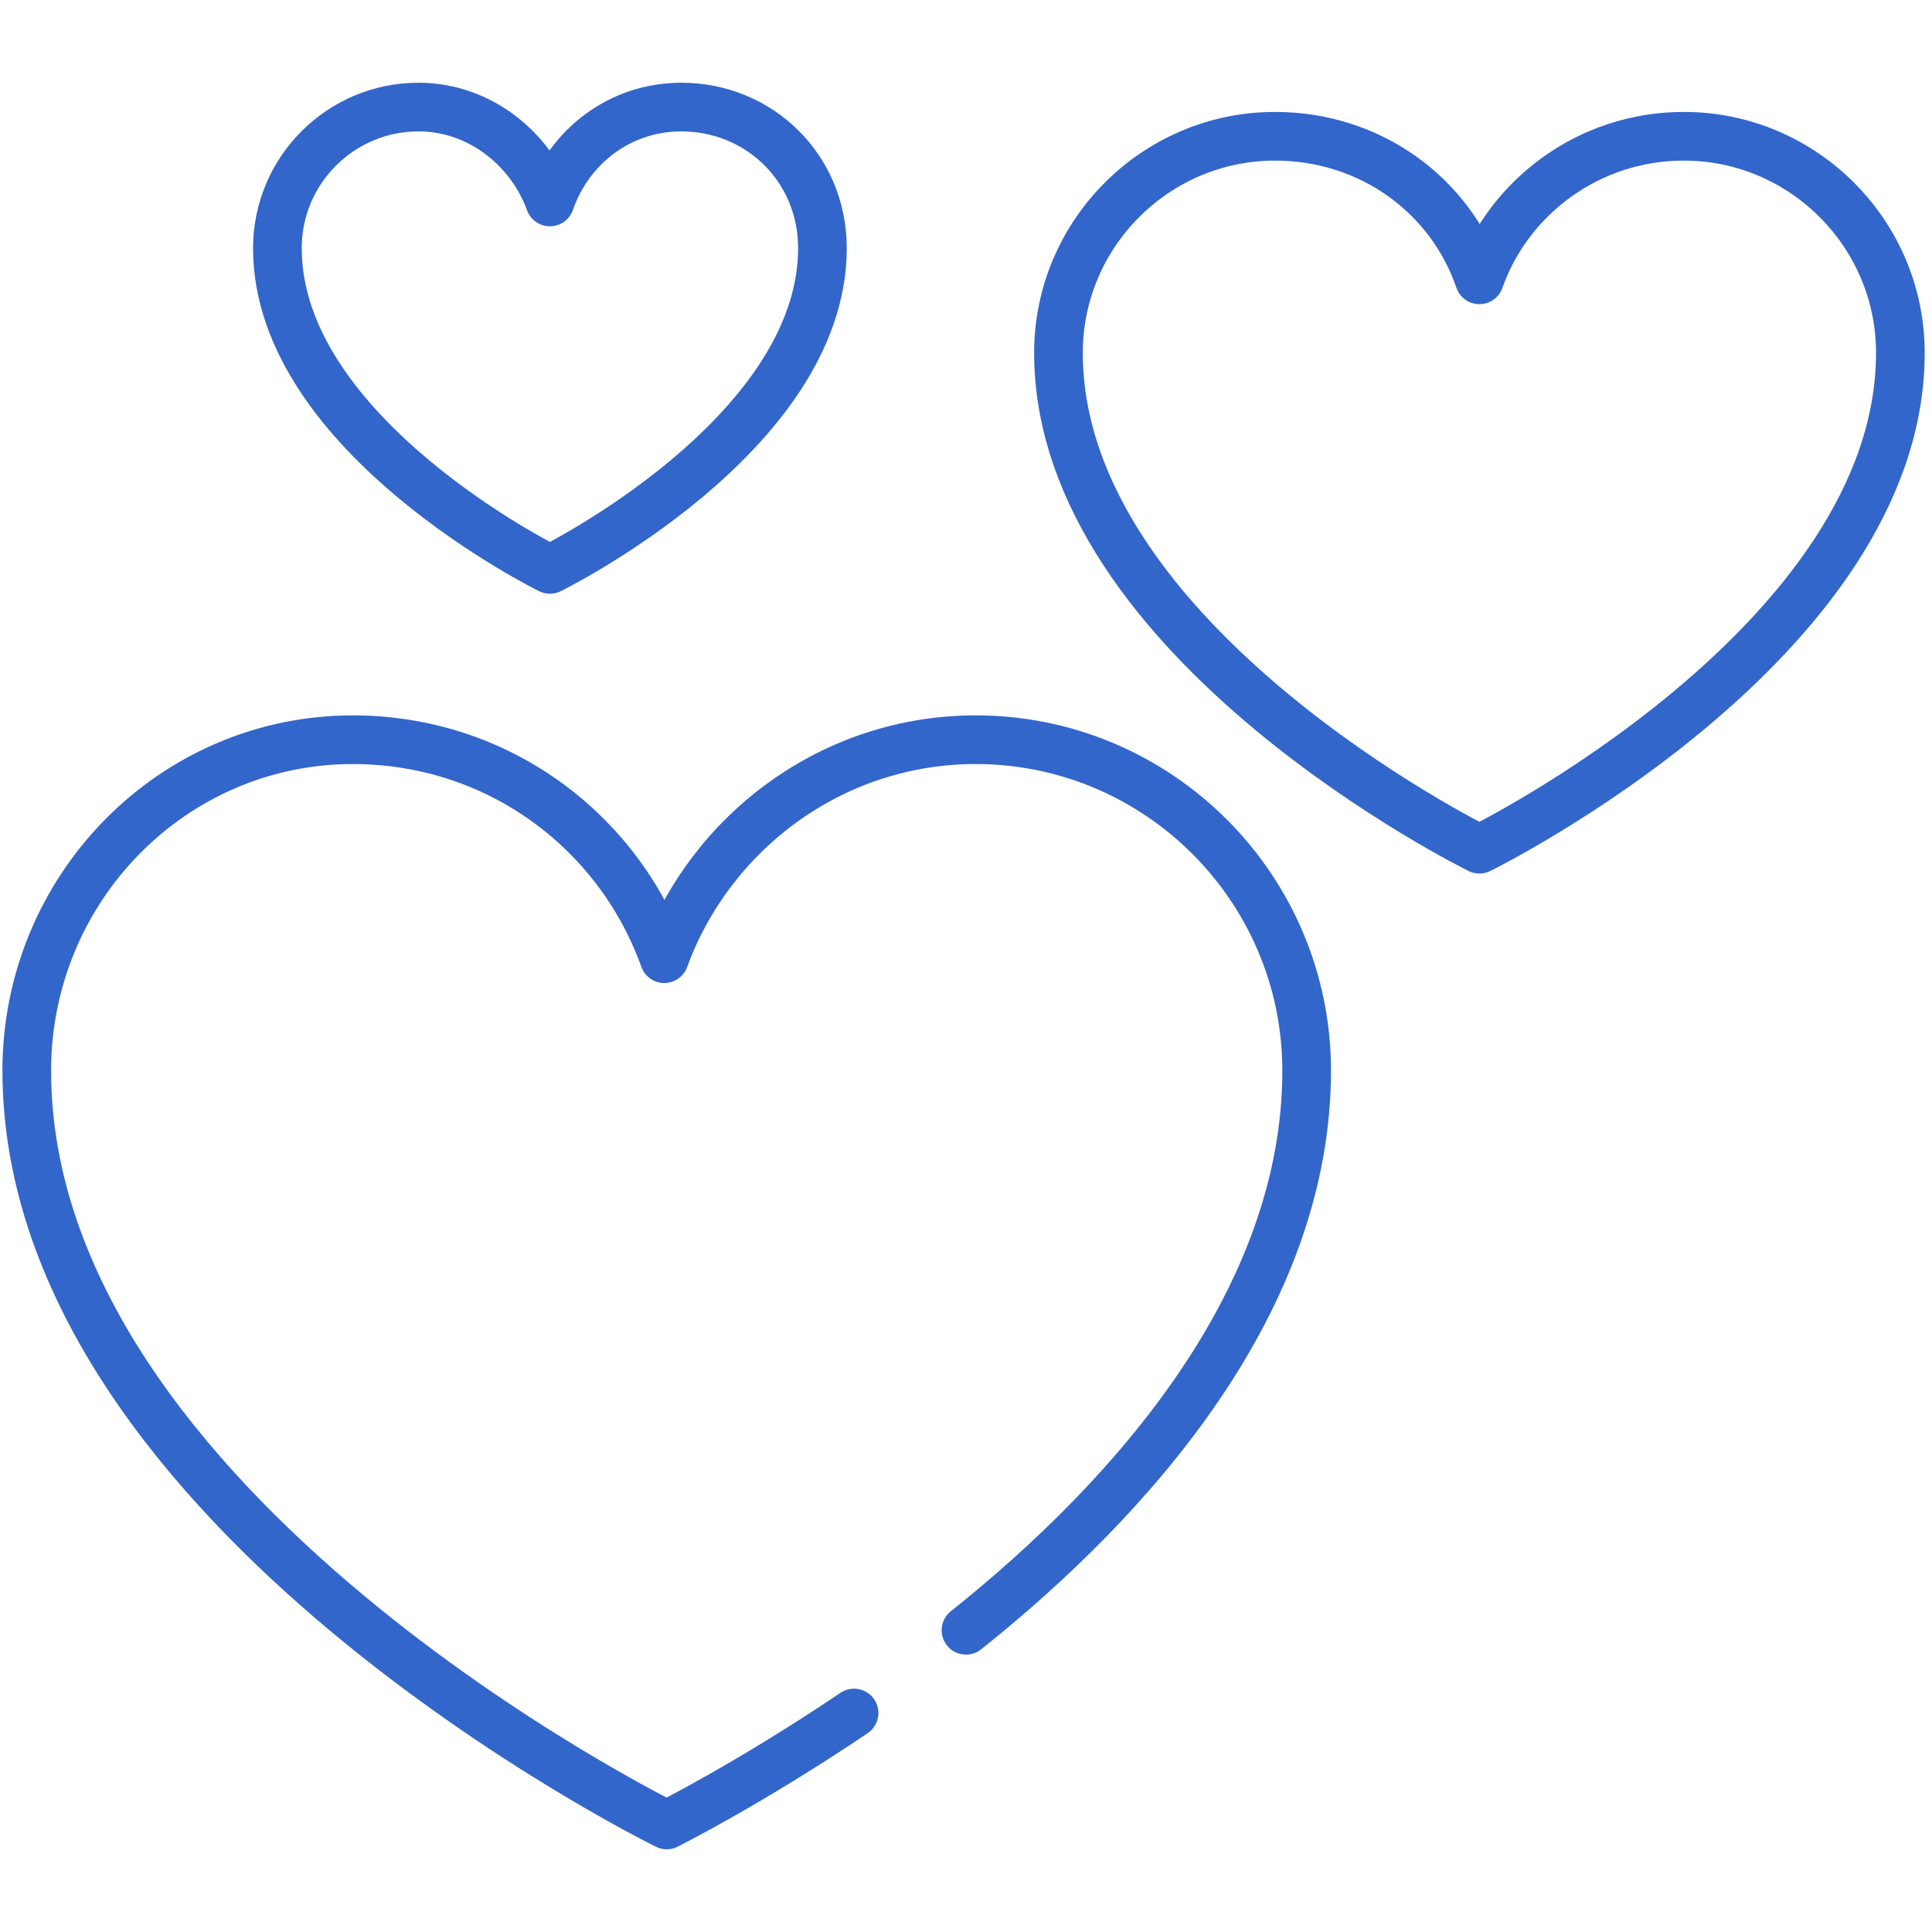 <?xml version="1.0" encoding="utf-8"?>
<!-- Generator: Adobe Illustrator 25.2.1, SVG Export Plug-In . SVG Version: 6.00 Build 0)  -->
<svg version="1.1" id="图层_1" xmlns="http://www.w3.org/2000/svg" xmlns:xlink="http://www.w3.org/1999/xlink" x="0px" y="0px"
	 viewBox="0 0 79.4 79.4" style="enable-background:new 0 0 79.4 79.4;" xml:space="preserve">
<style type="text/css">
	.st0{fill:none;stroke:#3266CB;stroke-width:2;stroke-linecap:round;stroke-linejoin:round;stroke-miterlimit:10;}
</style>
<g>
	<path class="st0" d="M27.4,75"/>
	<path class="st0" d="M39.7,67c6.9-5.5,14-13.6,14-23c0-7.5-6.1-13.6-13.6-13.6c-5.9,0-10.9,3.8-12.8,9c-1.9-5.3-6.9-9-12.8-9
		C7.1,30.4,1.1,36.5,1.1,44c0,18.1,26.3,31,26.3,31s3.4-1.7,7.7-4.6"/>
	<path class="st0" d="M69.2,5.6c-3.9,0-7.2,2.5-8.4,5.9c-1.2-3.5-4.5-5.9-8.4-5.9c-4.9,0-8.9,4-8.9,8.9c0,11.9,17.3,20.4,17.3,20.4
		s17.3-8.5,17.3-20.4C78.1,9.6,74.1,5.6,69.2,5.6z"/>
	<path class="st0" d="M28,4.4c-2.5,0-4.6,1.6-5.4,3.9c-0.8-2.2-2.9-3.9-5.4-3.9c-3.2,0-5.8,2.6-5.8,5.8c0,7.7,11.2,13.2,11.2,13.2
		s11.2-5.5,11.2-13.2C33.8,6.9,31.2,4.4,28,4.4z"/>
	<path class="st0" d="M45.1,75"/>
</g>
</svg>
